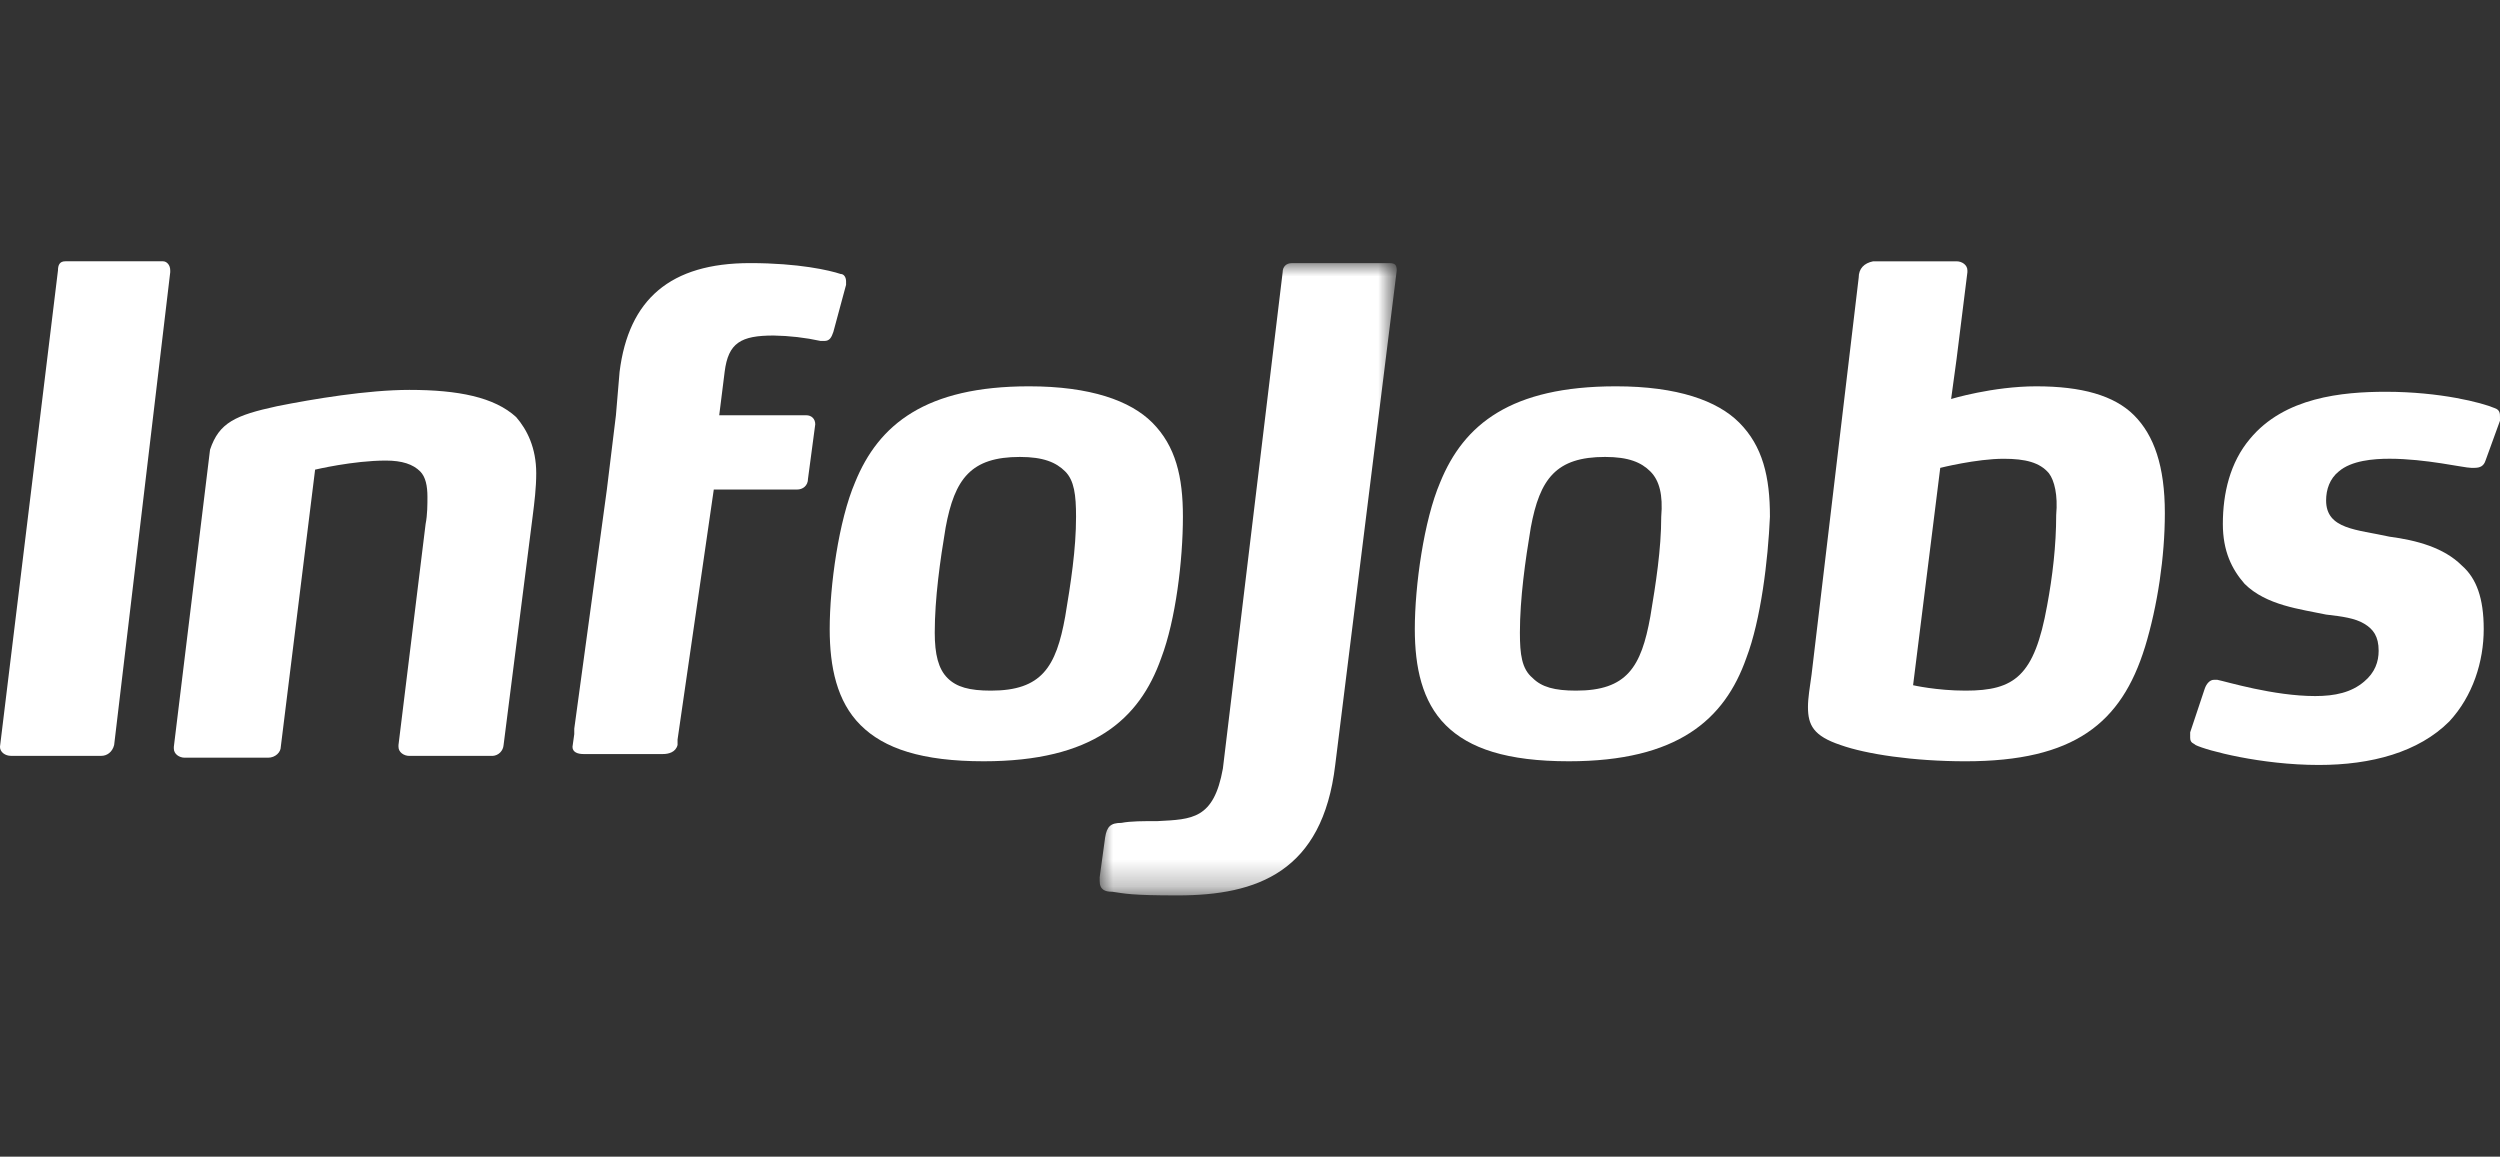 <?xml version="1.0" encoding="UTF-8"?> <svg xmlns="http://www.w3.org/2000/svg" xmlns:xlink="http://www.w3.org/1999/xlink" version="1.1" id="Capa_1" x="0px" y="0px" width="94.269px" height="43.616px" viewBox="43.122 36.233 94.269 43.616" xml:space="preserve"><rect x="43.122" y="36.233" width="94.269" height="43.616" fill="#333333" stroke="none"/> <g> <path fill="#FFFFFF" d="M43.121,64.394c0,0.205,0.205,0.34,0.41,0.34h3.416c0.203,0,0.41-0.135,0.479-0.408l2.115-17.829v-0.069 c0.001-0.205-0.135-0.342-0.271-0.342h-3.688c-0.206,0-0.274,0.137-0.274,0.342L43.121,64.394z M63.342,54.079 c0,0.546-0.067,1.093-0.137,1.64l-1.094,8.607c-0.016,0.22-0.189,0.395-0.41,0.41h-3.144c-0.205,0-0.409-0.137-0.409-0.342v-0.068 l1.023-8.336c0.069-0.34,0.069-0.75,0.069-1.023c0-0.41-0.069-0.752-0.273-0.957c-0.272-0.273-0.684-0.41-1.298-0.41 c-1.229,0-2.665,0.342-2.665,0.342L53.71,64.394c0,0.205-0.205,0.41-0.479,0.41h-3.145c-0.204,0-0.409-0.138-0.409-0.343v-0.067 l1.365-11.203c0.342-1.025,0.957-1.299,2.528-1.641c1.366-0.273,3.416-0.615,4.986-0.615c1.845,0,3.209,0.273,4.029,1.025 C63,52.439,63.342,53.122,63.342,54.079"></path> <g transform="translate(41.464 .012)"> <defs> <filter id="Adobe_OpacityMaskFilter" filterUnits="userSpaceOnUse" x="43.124" y="46.143" width="11.202" height="23.842"> <feColorMatrix type="matrix" values="1 0 0 0 0 0 1 0 0 0 0 0 1 0 0 0 0 0 1 0"></feColorMatrix> </filter> </defs> <mask maskUnits="userSpaceOnUse" x="43.124" y="46.143" width="11.202" height="23.842" id="b_1_"> <g filter="url(#Adobe_OpacityMaskFilter)"> <path id="a_1_" fill="#FFFFFF" d="M43.123,46.143h11.203v23.841H43.123V46.143z"></path> </g> </mask> <path mask="url(#b_1_)" fill="#FFFFFF" d="M54.326,46.416c0-0.205-0.067-0.273-0.272-0.273h-3.688 c-0.206,0-0.342,0.137-0.342,0.342L47.77,65.202c-0.343,1.913-1.161,1.913-2.459,1.981c-0.548,0-1.025,0-1.366,0.067 c-0.41,0-0.548,0.137-0.615,0.547L43.124,69.3v0.138c0,0.342,0.205,0.409,0.479,0.409c0.479,0.068,0.684,0.138,2.461,0.138 c3.005,0,5.464-0.89,5.942-4.919L54.326,46.416z"></path> </g> <g> <g> <path fill="#FFFFFF" d="M86.569,52.166c-0.82-0.82-2.323-1.366-4.646-1.366c-3.894,0-5.67,1.435-6.558,3.62 c-0.615,1.434-0.957,3.895-0.957,5.534c0,1.435,0.272,2.731,1.162,3.62c0.888,0.888,2.321,1.365,4.645,1.365 c4.101,0,5.874-1.57,6.694-3.894c0.547-1.437,0.818-3.689,0.818-5.329C87.728,54.216,87.456,53.054,86.569,52.166z M83.289,59.476c-0.342,1.912-0.889,2.799-2.8,2.799c-0.82,0-1.3-0.135-1.641-0.477c-0.342-0.343-0.479-0.889-0.479-1.709 c0-1.298,0.204-2.732,0.41-3.962c0.34-1.844,0.956-2.664,2.8-2.664c0.888,0,1.366,0.205,1.708,0.546 c0.342,0.342,0.41,0.889,0.41,1.708C83.699,56.948,83.494,58.246,83.289,59.476z"></path> </g> </g> <g> <g> <path fill="#FFFFFF" d="M108.701,52.166c-0.818-0.82-2.322-1.366-4.646-1.366c-3.963,0-5.737,1.435-6.627,3.62 c-0.614,1.434-0.957,3.895-0.957,5.534c0,1.435,0.274,2.731,1.162,3.62c0.89,0.888,2.322,1.365,4.646,1.365 c4.099,0,5.874-1.57,6.693-3.894c0.548-1.437,0.819-3.689,0.89-5.329C109.864,54.216,109.589,53.054,108.701,52.166z M105.763,55.718c0,1.229-0.205,2.528-0.41,3.758c-0.342,1.912-0.887,2.799-2.799,2.799c-0.819,0-1.3-0.135-1.641-0.477 c-0.41-0.343-0.479-0.889-0.479-1.709c0-1.298,0.205-2.732,0.41-3.962c0.34-1.844,0.957-2.664,2.802-2.664 c0.888,0,1.364,0.205,1.706,0.546C105.697,54.352,105.832,54.898,105.763,55.718z"></path> </g> </g> <g> <g> <path fill="#FFFFFF" d="M123.593,51.893c-0.752-0.752-1.98-1.093-3.688-1.093c-1.64,0-3.211,0.478-3.211,0.478l0.205-1.502 l0.409-3.279v-0.069c0-0.205-0.205-0.342-0.409-0.342h-3.144c-0.341,0.068-0.546,0.273-0.546,0.615l-1.776,14.96 c-0.066,0.479-0.137,0.888-0.137,1.229c0,0.684,0.205,1.094,1.23,1.436c0.955,0.341,2.731,0.613,4.713,0.613 c4.099,0,5.875-1.434,6.763-4.303h0.001c0.479-1.572,0.75-3.416,0.75-5.056C124.754,53.805,124.343,52.645,123.593,51.893z M120.656,55.65c0,1.16-0.138,2.321-0.342,3.416c-0.479,2.664-1.229,3.209-3.074,3.209c-1.094,0-1.98-0.204-1.98-0.204 l1.024-8.196c0,0,1.366-0.343,2.392-0.343c0.819,0,1.365,0.138,1.707,0.548C120.588,54.352,120.724,54.898,120.656,55.65z"></path> </g> </g> <path fill="#FFFFFF" d="M136.845,53.6c-0.066,0.205-0.205,0.274-0.41,0.274H136.3c-0.272,0-1.709-0.343-3.074-0.343 c-0.614,0-1.436,0.068-1.914,0.479c-0.342,0.274-0.478,0.684-0.478,1.094c0,1.092,1.16,1.092,2.39,1.366 c1.025,0.136,2.052,0.41,2.733,1.093c0.547,0.479,0.82,1.23,0.82,2.391c0,1.229-0.41,2.526-1.298,3.483 c-1.162,1.162-2.938,1.641-4.921,1.641c-2.186,0-4.233-0.548-4.645-0.751c-0.068-0.069-0.205-0.069-0.205-0.274v-0.205l0.547-1.64 c0.068-0.204,0.205-0.34,0.342-0.34h0.138c0.341,0.067,2.116,0.612,3.688,0.612c0.75,0,1.365-0.137,1.844-0.545 c0.41-0.342,0.548-0.752,0.548-1.162c0-0.547-0.205-0.819-0.548-1.023c-0.342-0.205-0.819-0.273-1.435-0.343 c-0.957-0.204-2.255-0.343-3.073-1.16c-0.479-0.547-0.819-1.23-0.819-2.255c0-1.161,0.272-2.322,1.022-3.21 c1.299-1.572,3.484-1.776,5.125-1.776c2.049,0,3.619,0.41,4.098,0.614c0.205,0.068,0.205,0.205,0.205,0.342v0.136L136.845,53.6 L136.845,53.6z"></path> <path fill="#FFFFFF" d="M74.819,46.564c-0.41-0.137-1.571-0.41-3.415-0.41c-3.007,0-4.578,1.367-4.919,4.1l-0.138,1.638 l-0.342,2.801l-1.229,9.018v0.205l-0.067,0.479c0,0.205,0.205,0.271,0.41,0.271h3.005c0.205,0,0.479-0.066,0.547-0.342v-0.204 l1.366-9.428h3.144c0.205,0,0.409-0.137,0.409-0.41l0.273-2.049c0-0.205-0.139-0.342-0.344-0.342h-3.277l0.205-1.64 c0.137-1.093,0.613-1.366,1.845-1.366c0.598,0.01,1.192,0.078,1.775,0.205h0.137c0.205,0,0.272-0.137,0.342-0.342l0.479-1.775 v-0.138C75.024,46.702,74.955,46.564,74.819,46.564"></path> </g> </svg> 